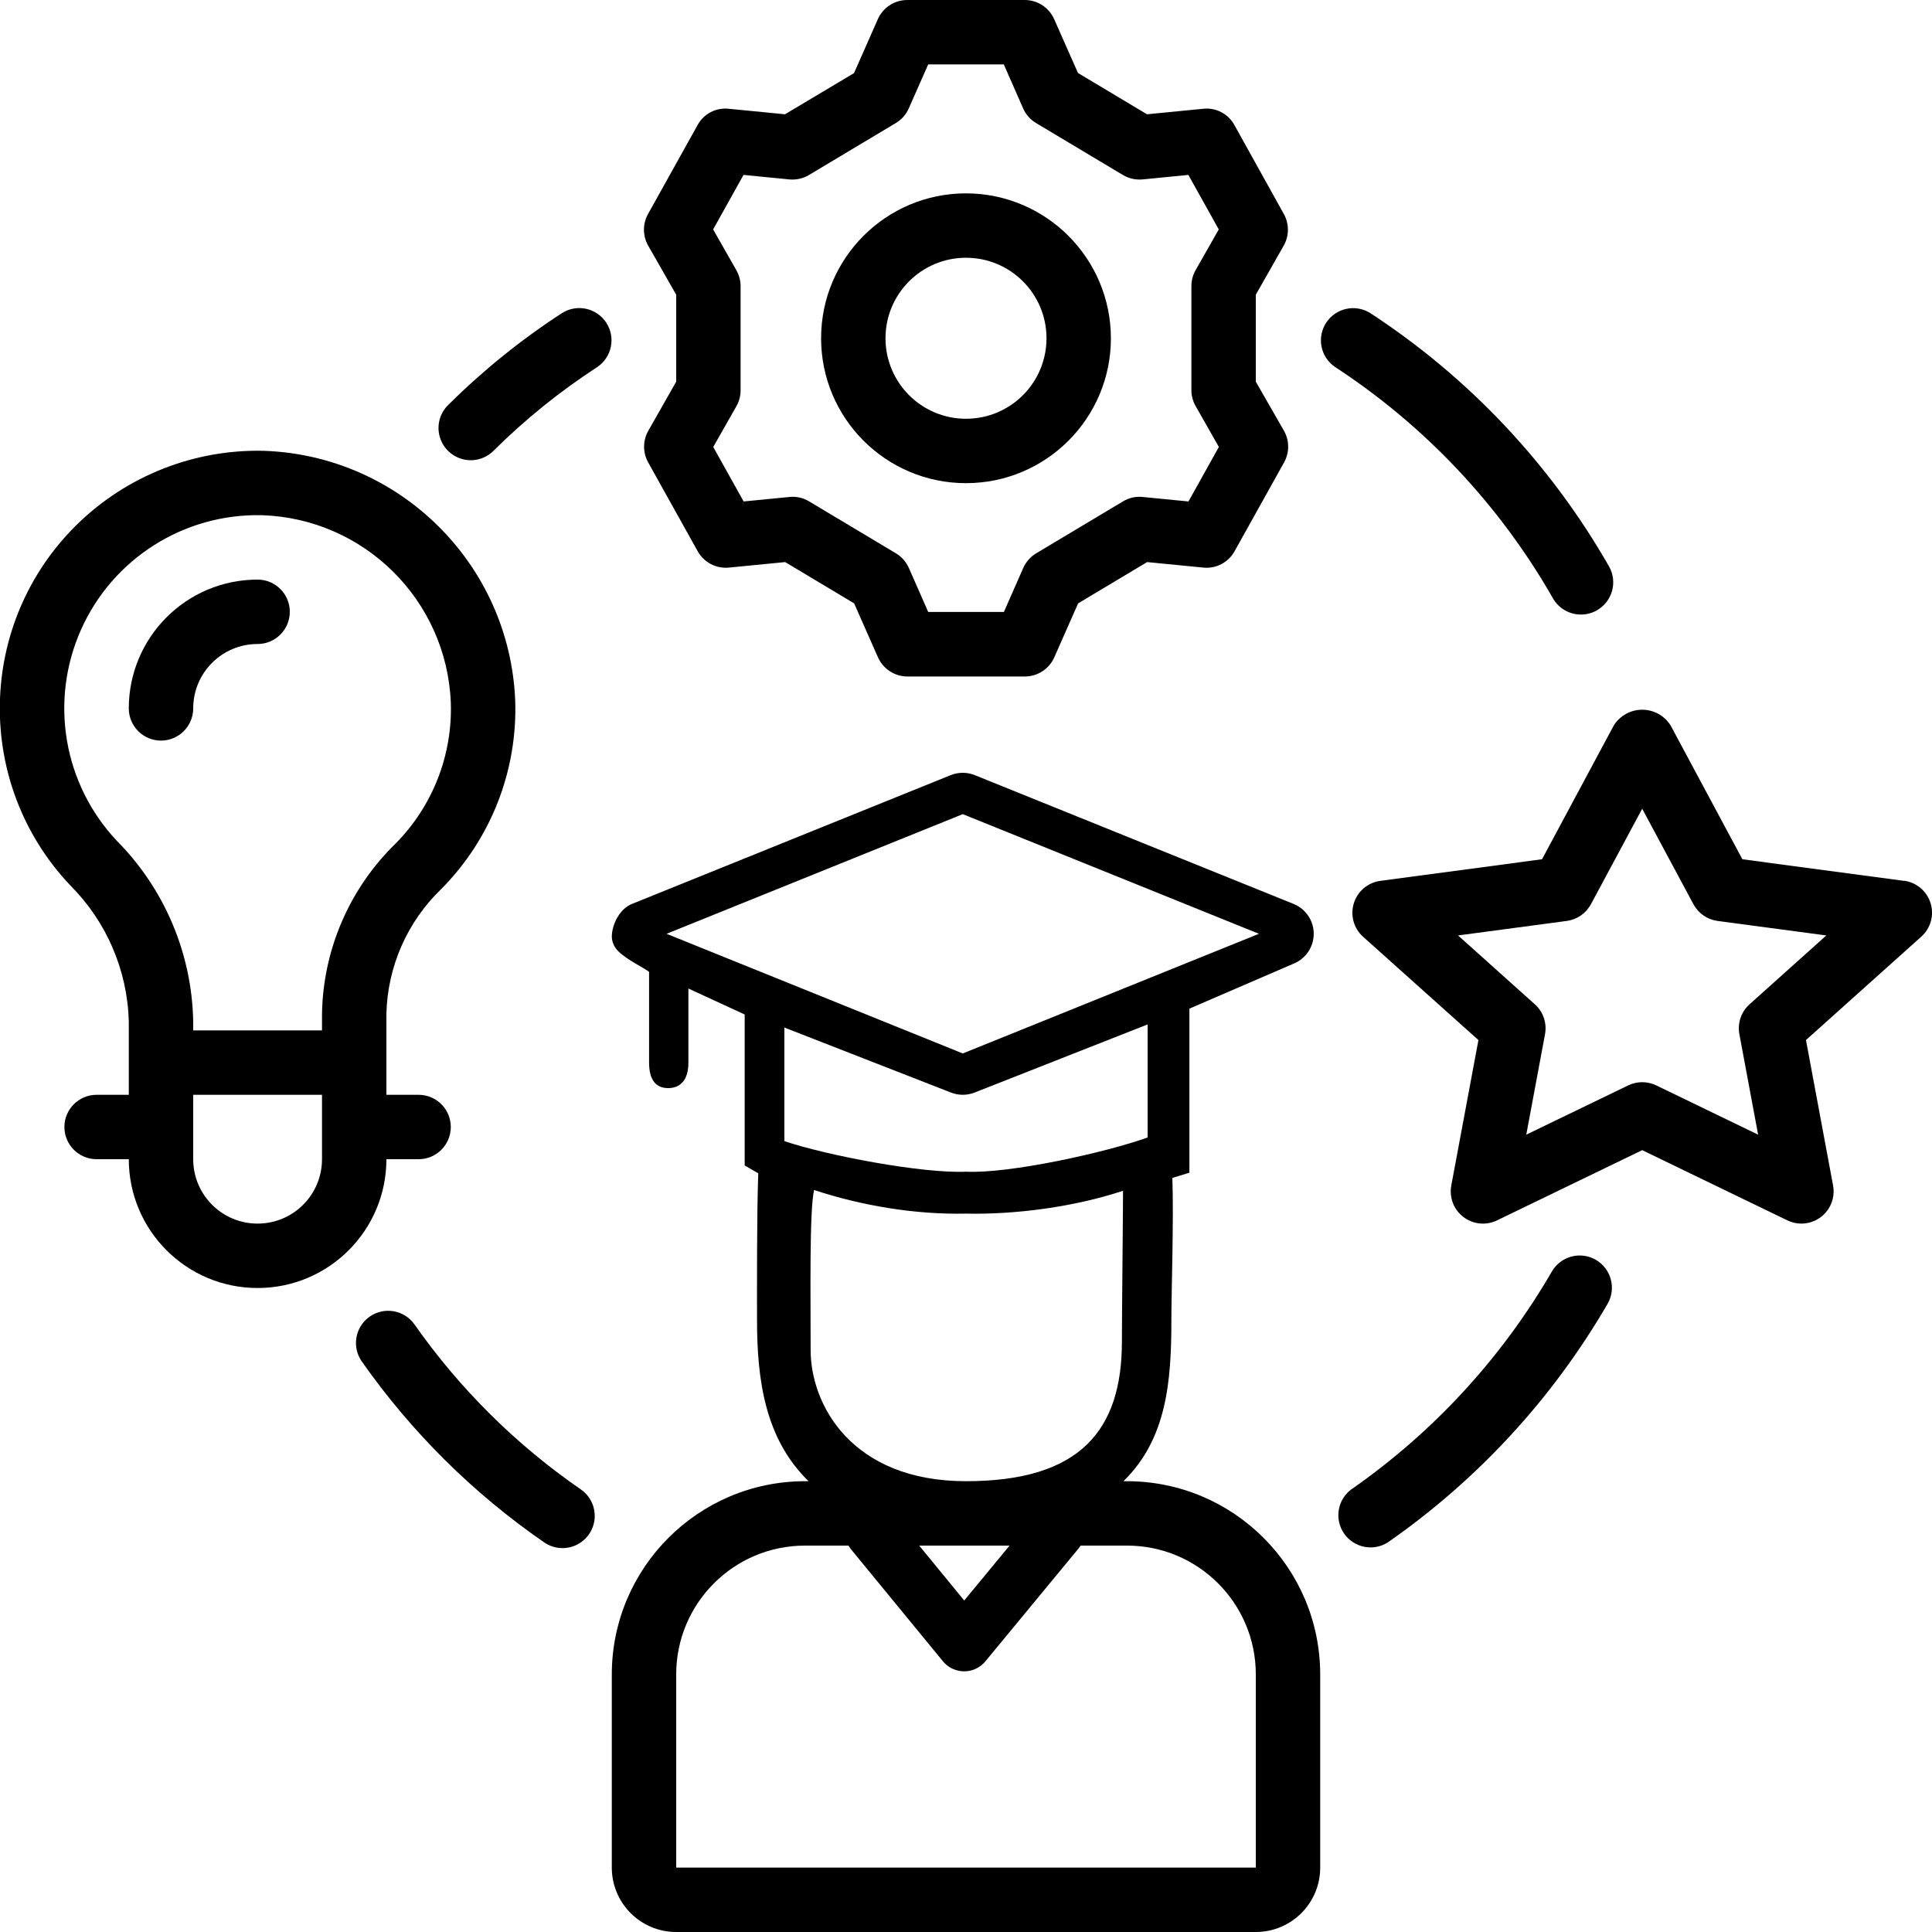 <svg xmlns:dc="http://purl.org/dc/elements/1.1/" xmlns:cc="http://creativecommons.org/ns#" xmlns:rdf="http://www.w3.org/1999/02/22-rdf-syntax-ns#" xmlns:svg="http://www.w3.org/2000/svg" xmlns="http://www.w3.org/2000/svg" xmlns:sodipodi="http://sodipodi.sourceforge.net/DTD/sodipodi-0.dtd" xmlns:inkscape="http://www.inkscape.org/namespaces/inkscape" inkscape:version="1.0 (4035a4fb49, 2020-05-01)" sodipodi:docname="education.svg" id="svg23" width="512" viewBox="0 0 60 60" height="512"><defs id="defs27"></defs><g fill-rule="evenodd" fill="none" id="Page-1"><g transform="translate(-1)" fill-rule="nonzero" fill="#000000" id="027---Education"><path sodipodi:nodetypes="cccccccsccccsscsssccccccccssssccccccccccccccccccczcccccssccc" d="m 36,46 h -0.111 c 1.35,-1.313 1.49,-3.117 1.489,-5 -2.51e-4,-0.849 0.076,-3.121 0.031,-4.419 L 37.938,36.42 V 31.324 L 41.174,29.927 c 0.378,-0.153 0.625,-0.52 0.625,-0.927 0,-0.407 -0.247,-0.774 -0.625,-0.927 l -9.9,-4 c -0.241,-0.097 -0.509,-0.097 -0.75,0 l -9.9,4 c -0.354,0.14 -0.595,0.58 -0.622,0.959 -0.01,0.143 0.029,0.35 0.208,0.519 0.294,0.279 0.81,0.515 0.948,0.632 V 33 c 0,0.552 0.221,0.792 0.591,0.792 0.37,0 0.63,-0.24 0.63,-0.792 v -2.3 l 1.748,0.806 v 4.689 l 0.422,0.243 c -0.048,1.218 -0.038,3.66 -0.039,4.542 C 24.509,42.863 24.761,44.687 26.111,46 H 26 c -3.312,0.003 -5.997,2.688 -6,6 v 6 c 0,1.105 0.895,2 2,2 h 18 c 1.105,0 2,-0.895 2,-2 V 52 C 41.997,48.688 39.312,46.003 36,46 Z M 30.9,25.284 40.098,29 30.9,32.716 21.701,29 Z M 30.525,33.927 c 0.241,0.097 0.509,0.097 0.75,0 l 5.366,-2.113 v 3.511 C 35.36,35.787 32.36,36.454 31,36.388 29.643,36.45 26.645,35.877 25.359,35.438 v -3.527 z m -4.243,3.029 c 1.487,0.492 3.152,0.768 4.718,0.734 1.567,0.034 3.389,-0.216 4.877,-0.709 0,0.644 -0.037,4.029 -0.035,4.68 0,2.761 -1.297,4.339 -4.842,4.339 -3.545,0 -4.826,-2.37 -4.825,-4.076 0.001,-1.706 -0.041,-4.312 0.107,-4.968 z M 40,58 c -6,0 -12,0 -18,0 v -6 c 0,-2.209 1.791,-4 4,-4 h 10 c 2.209,0 4,1.791 4,4 z" id="Shape"></path><path d="m 9,20 c 0.552,0 1,-0.448 1,-1 0,-0.552 -0.448,-1 -1,-1 -2.209,0 -4,1.791 -4,4 0,0.552 0.448,1 1,1 0.552,0 1,-0.448 1,-1 0,-1.105 0.895,-2 2,-2 z" id="path3"></path><path d="m 14,36 c 0.552,0 1,-0.448 1,-1 0,-0.552 -0.448,-1 -1,-1 h -1 v -2.517 c 0.036,-1.467 0.649,-2.86 1.707,-3.877 C 16.246,26.054 17.076,23.935 17,21.75 16.823,17.517 13.412,14.138 9.178,14 7.024,13.953 4.942,14.775 3.4,16.28 0.28,19.332 0.182,24.322 3.18,27.494 4.305,28.617 4.956,30.128 5,31.717 V 34 H 4 c -0.552,0 -1,0.448 -1,1 0,0.552 0.448,1 1,1 h 1 c 0,2.209 1.791,4 4,4 2.209,0 4,-1.791 4,-4 z M 4.635,26.119 C 2.972,24.359 2.53,21.773 3.514,19.56 4.498,17.348 6.715,15.944 9.135,16 c 3.175,0.103 5.733,2.637 5.865,5.811 0.058,1.637 -0.564,3.226 -1.717,4.389 -1.428,1.391 -2.249,3.29 -2.283,5.283 V 32 H 7 V 31.717 C 6.959,29.617 6.113,27.612 4.635,26.119 Z M 11,36 c 0,1.105 -0.895,2 -2,2 -1.105,0 -2,-0.895 -2,-2 v -2 h 4 z" id="path5"></path><path d="m 40.869,7.624 c 0.171,-0.305 0.171,-0.676 0,-0.981 L 39.337,3.886 C 39.147,3.535 38.763,3.334 38.366,3.378 L 36.621,3.549 34.478,2.267 33.74,0.6 C 33.581,0.236 33.222,6.0182e-4 32.825,0 h -3.65 C 28.778,6.0182e-4 28.419,0.236 28.26,0.6 L 27.522,2.271 25.379,3.549 23.634,3.378 C 23.237,3.333 22.853,3.534 22.663,3.886 l -1.536,2.757 c -0.171,0.305 -0.171,0.676 0,0.981 L 22,9.153 v 2.7 l -0.869,1.529 c -0.171,0.305 -0.171,0.676 0,0.981 l 1.536,2.756 c 0.194,0.347 0.575,0.547 0.971,0.508 l 1.745,-0.171 2.143,1.282 0.738,1.671 c 0.159,0.364 0.518,0.599 0.915,0.6 h 3.65 c 0.397,-6.02e-4 0.756,-0.236 0.915,-0.6 l 0.738,-1.671 2.143,-1.282 1.745,0.171 c 0.396,0.041 0.779,-0.159 0.971,-0.508 l 1.536,-2.756 c 0.171,-0.305 0.171,-0.676 0,-0.981 L 40,11.853 v -2.7 z m -2.738,4.987 0.722,1.27 -0.944,1.692 -1.421,-0.139 c -0.213,-0.023 -0.428,0.025 -0.611,0.136 l -2.7,1.615 c -0.177,0.107 -0.317,0.266 -0.4,0.455 l -0.6,1.365 h -2.351 l -0.6,-1.365 c -0.083,-0.189 -0.223,-0.348 -0.4,-0.455 l -2.7,-1.615 c -0.183,-0.111 -0.398,-0.159 -0.611,-0.136 l -1.421,0.139 -0.944,-1.692 0.722,-1.27 C 23.957,12.46 24.001,12.29 24,12.117 V 8.888 C 24,8.715 23.955,8.545 23.869,8.394 l -0.722,-1.269 0.944,-1.693 1.421,0.14 c 0.213,0.02 0.427,-0.027 0.611,-0.137 l 2.7,-1.615 c 0.177,-0.106 0.317,-0.265 0.4,-0.454 L 29.826,2 h 2.348 l 0.6,1.366 c 0.083,0.189 0.223,0.348 0.4,0.454 l 2.7,1.615 c 0.184,0.109 0.398,0.157 0.611,0.137 l 1.421,-0.14 0.944,1.693 -0.722,1.269 C 38.043,8.545 37.999,8.715 38,8.888 v 3.229 c -2.29e-4,0.173 0.045,0.344 0.131,0.494 z" id="path7"></path><path d="m 31,6.005 c -2.485,0 -4.5,2.015 -4.5,4.5 0,2.485 2.015,4.5 4.5,4.5 2.485,0 4.5,-2.015 4.5,-4.5 C 35.497,8.021 33.484,6.008 31,6.005 Z m 0,7 c -1.381,0 -2.5,-1.119 -2.5,-2.5 0,-1.381 1.119,-2.5 2.5,-2.5 1.381,0 2.5,1.119 2.5,2.5 0,1.381 -1.119,2.5 -2.5,2.5 z" id="path9"></path><path d="m 60.133,27.356 -5.022,-0.671 -2.23,-4.158 C 52.69,22.224 52.358,22.041 52,22.041 c -0.358,0 -0.69,0.184 -0.881,0.486 l -2.23,4.158 -5.022,0.671 c -0.387,0.052 -0.708,0.324 -0.823,0.697 -0.115,0.373 -0.002,0.779 0.288,1.039 l 3.582,3.208 -0.842,4.513 c -0.071,0.372 0.074,0.751 0.374,0.981 C 46.746,38.024 47.151,38.065 47.491,37.9 L 52,35.719 56.509,37.9 c 0.136,0.066 0.284,0.1 0.435,0.1 0.297,2.64e-4 0.58,-0.132 0.77,-0.361 C 57.904,37.411 57.982,37.109 57.928,36.817 L 57.086,32.3 60.668,29.088 c 0.291,-0.26 0.403,-0.666 0.288,-1.039 C 60.841,27.676 60.52,27.404 60.133,27.352 Z m -4.8,3.834 c -0.26,0.233 -0.379,0.585 -0.315,0.928 l 0.582,3.12 -3.163,-1.53 c -0.275,-0.133 -0.597,-0.133 -0.872,0 l -3.165,1.53 0.582,-3.12 C 49.046,31.775 48.927,31.423 48.667,31.19 L 46.281,29.051 49.66,28.6 c 0.318,-0.043 0.596,-0.236 0.748,-0.519 L 52,25.116 l 1.591,2.965 c 0.152,0.283 0.43,0.476 0.748,0.519 l 3.379,0.451 z" id="path11"></path><path d="m 18.456,9.721 c -1.271,0.826 -2.453,1.78 -3.529,2.848 -0.261,0.25 -0.367,0.621 -0.277,0.971 0.09,0.35 0.361,0.624 0.71,0.718 0.349,0.094 0.721,-0.008 0.974,-0.266 0.979,-0.971 2.055,-1.839 3.211,-2.591 0.456,-0.303 0.583,-0.917 0.285,-1.377 C 19.531,9.564 18.919,9.43 18.456,9.722 Z" id="path13"></path><path d="m 50.56,39.125 c -0.23,-0.133 -0.503,-0.169 -0.759,-0.101 -0.256,0.068 -0.475,0.236 -0.608,0.466 -1.556,2.685 -3.684,4.996 -6.232,6.768 -0.428,0.323 -0.525,0.927 -0.219,1.368 0.306,0.441 0.905,0.562 1.358,0.274 2.79,-1.941 5.121,-4.471 6.826,-7.411 0.275,-0.478 0.111,-1.088 -0.366,-1.364 z" id="path15"></path><path d="m 13.869,41.127 c -0.319,-0.447 -0.937,-0.553 -1.387,-0.239 -0.45,0.314 -0.562,0.932 -0.252,1.385 1.541,2.197 3.461,4.103 5.67,5.627 0.294,0.203 0.674,0.235 0.997,0.082 0.323,-0.153 0.54,-0.466 0.57,-0.822 C 19.495,46.804 19.333,46.459 19.039,46.256 17.025,44.867 15.274,43.13 13.869,41.127 Z" id="path17"></path><path d="m 49.23,18.585 c 0.18,0.311 0.512,0.502 0.871,0.5 0.173,1.59e-4 0.344,-0.045 0.494,-0.132 0.23,-0.131 0.399,-0.349 0.47,-0.605 C 51.135,18.093 51.1,17.819 50.969,17.589 49.153,14.414 46.609,11.715 43.545,9.717 43.083,9.434 42.48,9.57 42.184,10.025 41.889,10.479 42.009,11.085 42.455,11.393 c 2.797,1.826 5.119,4.291 6.775,7.192 z" id="path19"></path></g><path id="path864" d="M 32.799 46.697 A 0.854 0.854 0 0 0 32.172 47.008 L 29.945 49.705 L 27.762 47.043 A 0.854 0.854 0 0 0 26.559 46.926 A 0.854 0.854 0 0 0 26.439 48.127 L 29.283 51.592 A 0.855 0.855 0 0 0 30.602 51.594 L 33.49 48.096 A 0.854 0.854 0 0 0 33.375 46.893 A 0.854 0.854 0 0 0 32.799 46.697 z " style="color:#000000;font-style:normal;font-variant:normal;font-weight:normal;font-stretch:normal;font-size:medium;line-height:normal;font-family:sans-serif;font-variant-ligatures:normal;font-variant-position:normal;font-variant-caps:normal;font-variant-numeric:normal;font-variant-alternates:normal;font-variant-east-asian:normal;font-feature-settings:normal;font-variation-settings:normal;text-indent:0;text-align:start;text-decoration:none;text-decoration-line:none;text-decoration-style:solid;text-decoration-color:#000000;letter-spacing:normal;word-spacing:normal;text-transform:none;writing-mode:lr-tb;direction:ltr;text-orientation:mixed;dominant-baseline:auto;baseline-shift:baseline;text-anchor:start;white-space:normal;shape-padding:0;shape-margin:0;inline-size:0;clip-rule:nonzero;display:inline;overflow:visible;visibility:visible;isolation:auto;mix-blend-mode:normal;color-interpolation:sRGB;color-interpolation-filters:linearRGB;solid-color:#000000;solid-opacity:1;vector-effect:none;fill:#000000;fill-opacity:1;fill-rule:nonzero;stroke:none;stroke-width:1.709;stroke-linecap:round;stroke-linejoin:round;stroke-miterlimit:4;stroke-dasharray:none;stroke-dashoffset:0;stroke-opacity:1;color-rendering:auto;image-rendering:auto;shape-rendering:auto;text-rendering:auto;enable-background:accumulate;stop-color:#000000;stop-opacity:1;opacity:1"></path></g></svg>